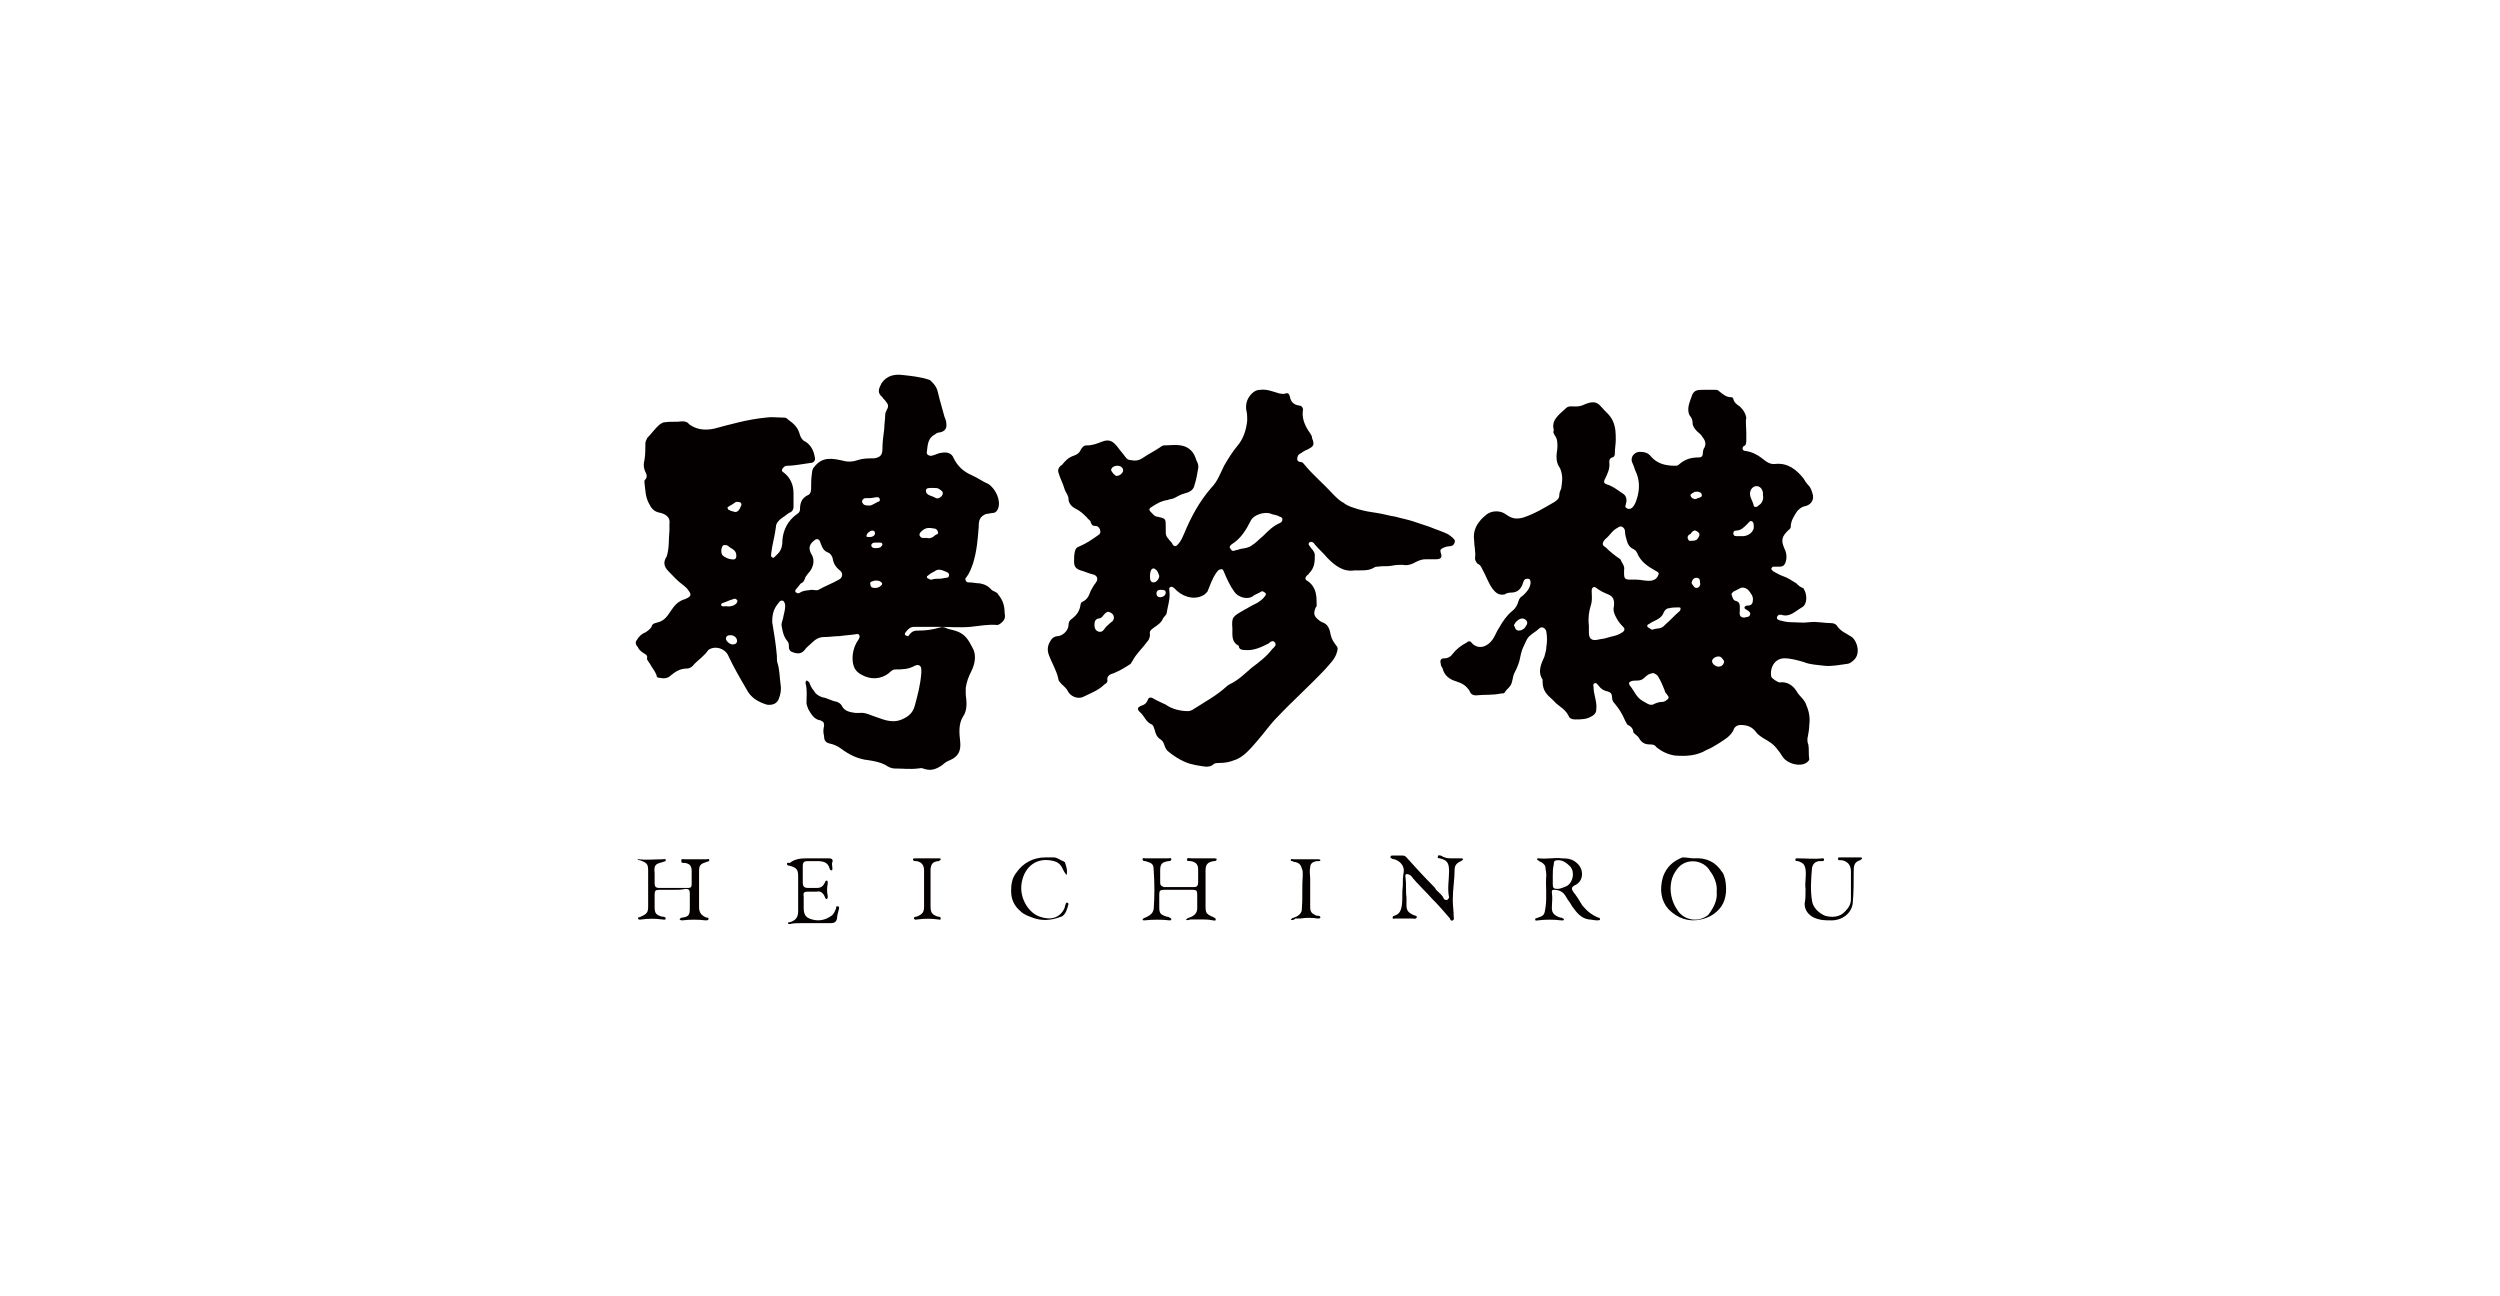<?xml version="1.0" encoding="utf-8"?>
<!-- Generator: Adobe Illustrator 27.9.0, SVG Export Plug-In . SVG Version: 6.00 Build 0)  -->
<svg version="1.1" id="レイヤー_1" xmlns="http://www.w3.org/2000/svg" xmlns:xlink="http://www.w3.org/1999/xlink" x="0px"
	 y="0px" width="270px" height="140px" viewBox="0 0 270 140" style="enable-background:new 0 0 270 140;" xml:space="preserve">
<style type="text/css">
	.st0{fill:#FFFFFF;}
	.st1{fill:#040000;}
</style>
<g>
	<rect class="st0" width="270" height="140"/>
</g>
<g>
	<path class="st1" d="M99.3,68.1c0.7,0,1.4-0.1,2.1-0.3c0.3-0.1,0.5-0.1,0.7,0c0.4,0.2,0.8,0.2,1.3,0.4c0.8,0.3,1.2,0.9,1.6,1.7
		c0.5,0.8,0.3,1.8-0.1,2.6c-0.3,0.6-0.5,1.1-0.6,1.8c0,0.3,0,0.5,0,0.7c0.1,0.8,0.2,1.7-0.3,2.4c-0.5,0.8-0.4,1.8-0.3,2.7
		c0.1,1-0.2,1.6-1.1,2c-0.3,0.1-0.6,0.3-0.8,0.5c-0.7,0.5-1.3,0.7-2.1,0.4c-0.2-0.1-0.4,0-0.6,0c-0.8,0.1-1.6,0-2.4,0
		c-0.5,0-0.8-0.2-1.1-0.4c-0.6-0.3-1.2-0.4-1.8-0.5c-1.1-0.1-2.1-0.6-2.9-1.2c-0.4-0.3-0.8-0.5-1.3-0.6C89.2,80.2,89,80,89,79.5
		c-0.1-0.4-0.1-0.7,0-1.1c0-0.2,0-0.4-0.2-0.5c-0.1,0-0.1-0.1-0.2-0.1c-0.7-0.1-1-0.7-1.3-1.2c-0.1-0.3-0.2-0.5-0.2-0.7
		c0-0.7,0.1-1.4-0.1-2.1c0-0.1,0-0.2,0.1-0.3c0.1,0,0.2,0.1,0.3,0.2c0.1,0.3,0.3,0.7,0.5,0.9c0.2,0.4,0.6,0.6,0.9,0.7
		c0.6,0.1,1,0.4,1.6,0.5c0.2,0.1,0.4,0.2,0.5,0.4c0.3,0.6,0.8,0.7,1.5,0.8c0.1,0,0.3,0,0.4,0c0.7-0.1,1.3,0.3,2,0.5
		c0.8,0.3,1.7,0.6,2.6,0.2c0.7-0.3,1.2-0.7,1.4-1.5c0.3-1.1,0.6-2.2,0.7-3.5c0-0.1,0-0.3,0-0.4c0-0.4-0.3-0.6-0.7-0.4
		c-0.7,0.4-1.4,0.4-2.1,0.4c-0.3,0-0.5,0.2-0.7,0.4c-0.9,0.7-2,0.7-2.9,0.2c-0.6-0.3-0.9-0.7-1-1.4c-0.1-0.8,0.1-1.7,0.6-2.4
		c0.1-0.2,0.2-0.3,0.1-0.5c-0.1-0.2-0.3-0.1-0.4-0.1c-0.6,0.1-1.1,0.1-1.7,0.2c-0.6,0-1.1,0.1-1.7,0.1c-0.6,0-1,0.3-1.4,0.7
		c-0.2,0.2-0.5,0.4-0.7,0.7c-0.4,0.5-0.9,0.4-1.4,0.2c-0.2-0.1-0.3-0.3-0.3-0.5c0-0.3,0-0.5-0.2-0.7c-0.4-0.5-0.5-1.1-0.6-1.7
		c0-0.3,0.2-0.7,0.2-0.9c0.1-0.4,0.2-0.8,0.2-1.2c0-0.2-0.1-0.4-0.2-0.5c-0.2-0.1-0.4,0-0.5,0.2c-0.6,0.7-0.7,1.3-0.7,2.1
		c0.2,1.2,0.4,2.4,0.5,3.6c0,0.3,0,0.7,0.1,0.9c0.2,0.7,0.2,1.5,0.3,2.2c0.1,0.6,0,1.1-0.2,1.6s-0.7,0.7-1.3,0.6
		c-0.9-0.3-1.7-0.7-2.2-1.7c-0.7-1.2-1.4-2.4-2-3.7c-0.4-0.7-1.4-1-2.1-0.5c-0.5,0.7-1,1-1.5,1.5c-0.2,0.3-0.5,0.5-0.8,0.5
		c-0.7,0-1.2,0.3-1.7,0.7c-0.4,0.4-0.8,0.4-1.3,0.3c-0.2,0-0.3-0.1-0.3-0.3c-0.2-0.5-0.5-0.8-0.7-1.2c-0.2-0.3-0.4-0.5-0.3-0.7
		c0-0.2-0.1-0.3-0.3-0.4c-0.3-0.2-0.6-0.4-0.7-0.7c-0.3-0.3-0.3-0.6-0.1-0.8c0.2-0.4,0.6-0.7,0.9-0.8c0.3-0.2,0.6-0.4,0.7-0.7
		c0.1-0.3,0.4-0.3,0.7-0.4c0.7-0.2,1-0.7,1.4-1.3c0.4-0.6,0.8-1,1.5-1.2c0.7-0.3,0.7-0.5,0.3-1c-0.1-0.2-0.3-0.3-0.5-0.5
		c-0.7-0.5-1.1-1-1.6-1.5c-0.5-0.5-0.6-1-0.2-1.6c0.3-0.9,0.2-1.9,0.3-2.8c0-0.2,0-0.5,0-0.7c0.1-0.7-0.3-1-0.9-1.2
		c-0.7-0.1-1-0.4-1.3-1c-0.4-0.7-0.4-1.5-0.5-2.3c0-0.1,0-0.2,0-0.2c0.5-0.5,0.1-0.8,0-1.2c-0.1-0.3-0.1-0.7,0-1
		c0.1-0.6,0.1-1.2,0.1-1.8c0-0.2,0.1-0.4,0.2-0.6c0.5-0.5,0.8-1,1.4-1.5c0.2-0.1,0.3-0.2,0.5-0.2c0.7-0.1,1.2,0,1.9-0.1
		c0.3,0,0.6,0.1,0.7,0.3c0.8,0.6,1.7,0.7,2.7,0.5c1.9-0.5,3.6-1,5.6-1.2c0.7-0.1,1.3,0,2,0c0.2,0,0.3,0.1,0.4,0.2
		c0.7,0.5,1.1,0.9,1.3,1.7c0.1,0.3,0.3,0.6,0.6,0.7c0.6,0.4,0.9,1,1,1.7c0.1,0.3-0.1,0.6-0.5,0.6c-0.8,0.1-1.7,0.3-2.5,0.3
		c-0.2,0-0.3,0.1-0.4,0.2c-0.2,0.2-0.2,0.4,0,0.5c0.8,0.6,1.1,1.4,1.1,2.3c0,0.5,0,0.9,0,1.4c0,0.4-0.2,0.6-0.5,0.7
		c-0.3,0.2-0.5,0.4-0.7,0.5c-0.4,0.3-0.7,0.6-0.7,1c-0.1,0.9-0.4,1.9-0.5,2.8c0,0.2-0.1,0.4,0.1,0.5c0.2,0.1,0.3-0.1,0.4-0.2
		c0.6-0.5,0.7-1,0.7-1.7c0.1-1.1,0.6-2.1,1.6-2.8c0.2-0.1,0.3-0.3,0.3-0.5c0-0.7,0.2-1.2,0.8-1.5c0.3-0.1,0.4-0.4,0.4-0.7
		c0-0.6,0-1.1,0.1-1.8c0-0.2,0.1-0.3,0.1-0.4c0.8-1.1,1.6-1.2,3-0.9c0.7,0.2,1.2,0.2,1.8,0c0.6-0.2,1.1-0.2,1.8-0.2
		c0.7-0.1,0.9-0.4,0.9-1c0-0.7,0.1-1.5,0.2-2.2c0-0.5,0.1-1,0.1-1.5c0-0.2,0.1-0.4,0.2-0.6c0.2-0.3,0.1-0.6-0.1-0.8
		c-0.1-0.2-0.3-0.3-0.4-0.5c-0.6-0.5-0.4-0.9-0.1-1.5c0.6-0.9,1.5-1,2.3-0.9c0.9,0.1,1.9,0.2,2.8,0.5c0.1,0,0.2,0.1,0.3,0.2
		c0.4,0.4,0.6,0.7,0.7,1.2c0.2,0.9,0.5,1.8,0.7,2.6c0.1,0.2,0.2,0.5,0.2,0.7c0.1,0.6-0.2,0.9-0.7,1c-0.2,0-0.4,0.1-0.5,0.2
		c-0.8,0.4-0.8,1.1-0.9,1.9c-0.1,0.3,0.3,0.5,0.6,0.4c0.4-0.1,0.7-0.3,1-0.3c0.5-0.1,1.1,0,1.3,0.6c0.4,0.8,1,1.4,1.9,1.8
		c0.7,0.3,1.2,0.7,1.9,1c0.8,0.6,1.3,1.8,1,2.6c-0.1,0.3-0.3,0.5-0.6,0.5c-0.2,0-0.4,0.1-0.7,0.1c-0.7,0.3-0.8,0.7-0.8,1.4
		c-0.1,1.3-0.2,2.6-0.6,3.9c-0.2,0.6-0.4,1.1-0.7,1.5c-0.1,0.1-0.2,0.2-0.1,0.4s0.2,0.2,0.4,0.2c0.4,0,0.7,0.1,1.1,0.1
		c0.5,0.1,0.8,0.2,1.2,0.6c0.2,0.3,0.7,0.3,0.8,0.6c0.5,0.6,0.7,1.2,0.7,2c0.1,0.5,0,0.8-0.4,1.1c-0.1,0.1-0.3,0.2-0.4,0.2
		c-0.9-0.1-1.9,0.1-2.9,0.2c-1.1,0.1-2.3,0-3.5,0c-0.8,0-1.8,0-2.6,0c-0.4,0-0.7,0.3-0.9,0.6c-0.2,0.2,0,0.4,0.3,0.4
		C98.5,68.1,98.8,68.1,99.3,68.1z M87.6,63.7c0.3,0,0.6,0.1,0.8,0c0.7-0.4,1.5-0.7,2.2-1.1c0.4-0.2,0.5-0.7,0.1-1
		c-0.5-0.4-0.7-0.8-0.8-1.4c-0.1-0.2-0.2-0.4-0.4-0.5c-0.6-0.2-0.7-0.6-0.9-1.1c-0.1-0.4-0.4-0.5-0.7-0.2c-0.5,0.4-0.6,0.8-0.3,1.4
		c0.5,0.7,0.2,1.6-0.3,2.1c-0.1,0.1-0.2,0.3-0.3,0.4c-0.1,0.3-0.2,0.6-0.5,0.7c-0.2,0.2-0.3,0.4-0.5,0.6c-0.1,0.1-0.2,0.3,0,0.4
		c0.1,0.1,0.3,0.1,0.4,0C86.9,63.7,87.3,63.8,87.6,63.7z M77.9,59.5c0,0.3,0.1,0.5,0.3,0.6c0.3,0.2,0.6,0.3,0.8,0.3
		c0.4,0.1,0.6-0.1,0.5-0.6c-0.1-0.4-0.4-0.5-0.7-0.7c-0.2-0.2-0.4-0.3-0.7-0.2C78,59,77.9,59.2,77.9,59.5z M100.6,62.6
		c0.3-0.1,0.6-0.1,0.9-0.1c0.3,0,0.5-0.1,0.7-0.1c0.2,0,0.3-0.1,0.3-0.3s-0.1-0.2-0.2-0.3c-0.2-0.1-0.3-0.1-0.5-0.2
		c-0.3-0.1-0.5-0.1-0.7,0c-0.3,0.2-0.6,0.3-0.8,0.5c-0.1,0.1-0.2,0.1-0.2,0.2c0,0.1,0.1,0.2,0.2,0.2
		C100.4,62.6,100.5,62.6,100.6,62.6z M100.1,58.1c0.4,0.1,0.7-0.1,0.9-0.3c0.1-0.1,0.4-0.1,0.3-0.3c0-0.2-0.2-0.4-0.3-0.4
		c-0.6-0.1-1-0.2-1.5,0.3c-0.1,0.1-0.2,0.2-0.2,0.4c0.1,0.2,0.2,0.3,0.4,0.3C99.9,58.1,100,58.1,100.1,58.1z M100.8,52.7
		c-0.1,0-0.2,0-0.3,0c-0.2,0-0.5,0-0.5,0.3s0.2,0.4,0.4,0.5c0.3,0.1,0.5,0.2,0.7,0.3c0.2,0.1,0.6-0.1,0.7-0.4
		c0.1-0.3-0.1-0.4-0.4-0.6C101.3,52.7,101,52.7,100.8,52.7z M93.9,53.8L93.9,53.8c-0.2,0-0.3,0-0.4,0c-0.2,0-0.3,0.1-0.4,0.3
		c0,0.2,0.1,0.3,0.2,0.4c0.2,0.1,0.4,0.1,0.7,0.1c0.3-0.1,0.6-0.3,0.8-0.4c0.1,0,0.3-0.1,0.2-0.3c0-0.2-0.2-0.2-0.3-0.2
		C94.5,53.7,94.2,53.8,93.9,53.8z M79.4,55.3c0.3,0,0.5-0.3,0.6-0.6c0.1-0.1,0.1-0.3,0-0.4c-0.1-0.1-0.3-0.1-0.5-0.1
		c-0.3,0.2-0.6,0.4-0.8,0.5c-0.1,0.1-0.2,0.1-0.1,0.2c0,0.1,0.1,0.2,0.2,0.2C78.9,55.2,79.1,55.2,79.4,55.3z M78.6,65.5
		c0.4,0,0.7-0.1,0.9-0.3c0.1-0.1,0.2-0.3,0.1-0.4c-0.1-0.1-0.2-0.2-0.4-0.1c-0.3,0.1-0.6,0.2-0.8,0.3c-0.2,0.1-0.6,0.1-0.5,0.4
		C78.1,65.6,78.4,65.4,78.6,65.5z M78.9,68.6c-0.3,0-0.5,0.1-0.5,0.4c0,0.2,0.4,0.6,0.7,0.6c0.3,0,0.5-0.1,0.5-0.4
		C79.6,68.9,79.3,68.6,78.9,68.6z M94.5,63.5c0.3,0,0.5-0.1,0.7-0.3c0.1-0.1,0.1-0.2,0-0.3c-0.2-0.2-0.4-0.2-0.7-0.2l0,0
		c-0.3,0.1-0.6,0.1-0.5,0.4C94,63.4,94.2,63.5,94.5,63.5z M94.8,58.6c-0.1,0-0.2,0-0.3,0c-0.2,0-0.4,0.1-0.4,0.3s0.2,0.3,0.4,0.3
		c0.2,0,0.4,0,0.6-0.1c0.1-0.1,0.2-0.2,0.2-0.3c0-0.2-0.2-0.2-0.3-0.2S94.9,58.6,94.8,58.6z M93.9,58c0.4,0,0.6-0.2,0.6-0.4
		s-0.1-0.3-0.3-0.3c-0.2,0-0.6,0.3-0.6,0.5C93.5,58,93.7,58,93.9,58z"/>
	<path class="st1" d="M188.6,46.7c0,0.3,0,0.6,0,0.8c0,0.3,0,0.6-0.3,0.7c-0.2,0.2-0.1,0.5,0.2,0.5c0.7,0.1,1.3,0.4,1.8,0.8
		c0.5,0.4,0.9,0.7,1.5,0.6c1.3-0.1,2.2,0.6,3,1.6c0.1,0.2,0.3,0.5,0.5,0.7c0.3,0.3,0.4,0.7,0.5,1.1c0.1,0.6-0.3,1.1-1,1.2
		c-0.3,0.1-0.5,0.3-0.7,0.5c-0.4,0.6-0.7,1.1-0.7,1.7c0,0.2-0.2,0.3-0.3,0.4c-0.6,0.6-0.8,1-0.4,1.9c0.2,0.4,0.3,0.8,0.2,1.3
		c-0.1,0.5-0.3,0.7-0.7,0.7c-0.2,0-0.4,0-0.6,0c-0.1,0-0.2,0-0.3,0.2c0,0.1,0.1,0.2,0.2,0.3c0.4,0.2,0.7,0.4,1,0.5
		c0.6,0.2,1,0.5,1.5,0.8c0.2,0.2,0.4,0.4,0.7,0.5c0.1,0,0.1,0.1,0.1,0.1c0.4,0.6,0.4,1.7-0.2,2c-0.7,0.4-1.3,1.1-2.2,0.8
		c-0.1,0-0.2,0-0.3,0c-0.1,0.1-0.2,0.2-0.2,0.3c0,0.2,0.1,0.2,0.3,0.3c0.4,0.1,0.8,0.2,1.2,0.2c0.7,0,1.3,0.1,2,0
		c0.8-0.1,1.6,0.1,2.4,0.1c0.2,0,0.5,0.1,0.6,0.3c0.4,0.6,1,0.8,1.6,1.2c0.7,0.6,0.9,1.9,0.2,2.5c-0.2,0.2-0.5,0.4-0.7,0.4
		c-0.8,0.1-1.7,0.3-2.5,0.2c-0.7-0.1-1.5-0.1-2.2-0.4c-0.7-0.2-1.4-0.4-2.1-0.4c-1,0-1.6,1-1.4,2c0.1,0.2,0.7,0.6,0.9,0.6
		c0.8-0.1,1.4,0.3,1.8,0.9c0.3,0.6,0.9,0.9,1.1,1.6c0.3,0.7,0.4,1.4,0.3,2.1c0,0.5-0.1,0.9-0.2,1.5c0,0.2,0,0.4,0.1,0.6
		c0.1,0.6,0,1,0.1,1.6c0,0.1-0.1,0.2-0.2,0.3c-0.7,0.6-2.2,0.2-2.7-0.6c-0.2-0.3-0.3-0.5-0.5-0.7c-0.4-0.6-0.9-0.9-1.6-1.3
		c-0.3-0.2-0.6-0.4-0.8-0.7c-0.4-0.5-0.9-0.7-1.6-0.7c-0.4,0-0.7,0.2-0.8,0.6c-0.4,0.7-1,1-1.6,1.4c-0.5,0.3-0.8,0.5-1.3,0.7
		c-1,0.6-2.1,0.7-3.4,0.6c-0.7-0.1-1.4-0.4-2-0.9c-0.2-0.3-0.5-0.3-0.7-0.3c-0.6,0-0.9-0.2-1.2-0.7c-0.1-0.2-0.3-0.3-0.4-0.4
		s-0.2-0.2-0.2-0.2c0-0.4-0.3-0.7-0.6-0.8c-0.1-0.1-0.2-0.3-0.3-0.5c-0.3-0.7-0.6-1.2-1.1-1.8c-0.2-0.2-0.3-0.4-0.3-0.7
		c0-0.3-0.1-0.5-0.4-0.6c-0.5-0.1-0.8-0.3-1.1-0.7c-0.1-0.1-0.2-0.3-0.4-0.2c-0.2,0.1-0.1,0.3-0.1,0.4c0,0.8,0.4,1.6,0.3,2.4
		c0,0.3-0.1,0.5-0.4,0.7c-0.6,0.4-1.2,0.4-1.9,0.4c-0.3,0-0.6-0.1-0.7-0.4c-0.3-0.6-0.8-0.9-1.3-1.3c-0.2-0.2-0.4-0.4-0.6-0.6
		c-0.6-0.5-0.9-1-0.9-1.8c0-0.1,0-0.1,0-0.2c-0.6-0.9-0.1-1.8,0.2-2.5c0.1-0.4,0.2-0.7,0.2-1c0.1-0.6,0.1-1.1,0-1.7
		c-0.1-0.4-0.5-0.6-0.8-0.3c-0.3,0.3-0.7,0.5-0.9,0.7c-0.4,0.3-0.5,0.7-0.7,1.1c-0.2,0.4-0.3,0.7-0.4,1.2c-0.1,0.6-0.3,1.1-0.6,1.7
		c-0.2,0.3-0.2,0.7-0.3,1c-0.1,0.6-0.6,0.8-0.8,1.2c-0.1,0.1-0.2,0.1-0.4,0.1c-0.9,0.2-1.8,0.1-2.7,0.2c-0.4,0-0.6-0.2-0.7-0.5
		c-0.4-0.6-0.8-0.8-1.4-1c-0.7-0.2-1.3-0.6-1.5-1.4c-0.1-0.2-0.2-0.3-0.2-0.5c-0.1-0.4,0-0.6,0.4-0.6c0.4,0,0.7-0.2,0.9-0.5
		c0.4-0.5,0.9-0.9,1.5-1.2c0.2-0.2,0.4-0.2,0.6,0.1c0.5,0.5,1.2,0.5,1.8,0c0.6-0.5,0.7-1.1,1.1-1.7c0.4-0.7,0.8-1.3,1.4-1.8
		c0.4-0.3,0.6-0.7,0.7-1.1c0.1-0.3,0.2-0.4,0.5-0.6c0.4-0.4,0.7-0.7,0.8-1.3c0-0.2,0-0.5-0.3-0.5s-0.4,0.1-0.5,0.4
		c-0.2,0.7-0.6,1.1-1.3,1.1c-0.3,0-0.6,0.1-0.7,0.2c-0.6,0.1-0.9-0.1-1.3-0.6c-0.5-0.7-0.7-1.4-1.1-2.1c-0.1-0.2-0.2-0.5-0.5-0.6
		c-0.2-0.2-0.3-0.4-0.3-0.6c0.1-0.7-0.1-1.3-0.1-2c-0.1-0.7,0.1-1.4,0.6-2c0.2-0.3,0.5-0.5,0.7-0.7c0.6-0.5,1.6-0.5,2.2,0
		c0.6,0.4,1,0.5,1.8,0.3c1.2-0.4,2.2-1,3.4-1.7c0.3-0.2,0.5-0.4,0.5-0.7c0-0.3,0.1-0.5,0.2-0.7c0.1-0.7,0.2-1.2,0-1.9
		c0-0.1-0.1-0.2-0.1-0.3c-0.3-0.4-0.4-0.8-0.4-1.3c0-0.4,0.1-0.7,0.1-1.1s0-0.8-0.3-1.2c-0.1-0.2-0.2-0.3-0.1-0.5v-0.1
		c-0.3-1.1,0.7-1.7,1.3-2.3c0.3-0.3,0.7-0.2,1.1-0.2c0.4,0,0.7-0.1,1.1-0.3c0.6-0.2,1.1-0.3,1.6,0.3c0.5,0.6,1,0.9,1.3,1.6
		s0.3,1.3,0.3,2c0,0.5-0.1,0.9-0.1,1.5c0,0.2-0.1,0.4-0.3,0.4c-0.2,0.1-0.3,0.2-0.3,0.5c0.1,0.7-0.2,1.3-0.5,1.9
		c-0.1,0.2-0.1,0.4,0.2,0.5c0.7,0.2,1.3,0.7,1.9,1.1c0.3,0.3,0.3,0.7,0.2,1c0,0.2-0.2,0.3,0.1,0.5c0.2,0.1,0.4,0.1,0.6-0.1
		c0.3-0.3,0.4-0.7,0.5-1c0.3-1,0.3-2-0.2-3c-0.1-0.3-0.2-0.6-0.3-0.8c-0.3-0.6,0.2-1.2,0.8-1.2c0.5,0,0.9,0.1,1.2,0.5
		c0.7,0.8,1.6,1,2.6,1c0.2,0,0.3,0,0.5-0.2c0.6-0.5,1.2-0.7,2.1-0.7c0.3,0,0.4-0.2,0.4-0.4c0-0.3,0.1-0.6,0.2-0.7
		c0.2-0.5,0-0.8-0.3-1.2c-0.1-0.2-0.3-0.3-0.5-0.5c-0.3-0.3-0.5-0.6-0.5-0.9c0-0.3-0.1-0.6-0.3-0.8c-0.4-0.7,0-1.5,0.2-2.1
		c0.2-0.7,0.7-0.7,1.2-0.7c0.5,0,0.8,0,1.3,0c0.2,0,0.3,0,0.4,0.1c0.5,0.4,0.8,0.7,1.4,0.7c0.1,0,0.2,0.1,0.2,0.2
		c0.1,0.4,0.4,0.6,0.7,0.8c0.4,0.4,0.6,0.7,0.7,1.2C188.5,45.5,188.6,46.2,188.6,46.7z M171.6,67.6c0,0.2,0,0.5,0,0.7
		c0,0.7,0.3,0.9,0.9,0.8c0.4-0.1,0.7-0.1,1-0.2c0.6-0.2,1.1-0.2,1.7-0.6c0.3-0.2,0.3-0.4,0.1-0.6c-0.4-0.4-0.6-0.7-0.8-1.1
		c-0.2-0.4-0.3-0.7-0.2-1.1c0.1-0.7-0.1-1.1-0.6-1.3c-0.5-0.2-0.9-0.4-1.3-0.7c-0.2-0.2-0.5-0.1-0.5,0.3c0,0.6,0.1,1-0.1,1.6
		C171.6,66.1,171.5,66.7,171.6,67.6z M175.4,61.6c0,0.2,0,0.2,0,0.3c0,0.6,0.1,0.7,0.7,0.7c0.2,0,0.4,0,0.6,0c0.6,0,1.1,0.2,1.7,0.1
		c0.4-0.1,0.6-0.3,0.7-0.6c0.1-0.2,0-0.3-0.2-0.4c-0.9-0.5-1.7-1-2.1-2c-0.1-0.2-0.2-0.3-0.4-0.4c-0.4-0.2-0.6-0.5-0.7-0.9
		c-0.1-0.3-0.2-0.7-0.2-1c0-0.2-0.1-0.4-0.3-0.5s-0.4,0-0.5,0.1c-0.6,0.3-0.8,0.8-1.3,1.2c-0.4,0.4-0.4,0.7,0,0.9
		c0.5,0.5,1,0.9,1.6,1.3C175.2,60.9,175.5,61.1,175.4,61.6z M176.8,73.5c-0.2,0-0.5,0-0.7,0.1c-0.2,0.1-0.2,0.2-0.1,0.4
		c0.5,0.6,0.7,1.3,1.4,1.7c0.4,0.2,0.7,0.5,1.1,0.4c0.4-0.2,0.7-0.3,1.1-0.3c0.1,0,0.3-0.1,0.4-0.2c0.2-0.1,0.3-0.3,0.1-0.5
		c-0.1-0.2-0.3-0.3-0.3-0.5c-0.2-0.5-0.4-1-0.7-1.5c-0.1-0.2-0.3-0.3-0.5-0.4c-0.4,0-0.7,0.2-0.9,0.4
		C177.4,73.4,177.2,73.5,176.8,73.5z M188.4,66.7c0.2-0.1,0.5,0,0.6-0.3c0.1-0.2-0.1-0.4-0.3-0.5c-0.1-0.1-0.3-0.1-0.3-0.3
		c0.1-0.2,0.2-0.2,0.4-0.2c0.3,0,0.5-0.2,0.5-0.5c0.1-0.5-0.2-0.8-0.5-1.2c-0.4-0.3-0.7-0.3-1-0.1c-0.2,0.1-0.4,0.2-0.6,0.3
		c-0.1,0.1-0.2,0.2-0.2,0.3c0.1,0.3,0.2,0.7,0.5,0.7c0.3,0.1,0.4,0.3,0.4,0.6c0,0.1,0,0.3,0,0.5C187.8,66.6,188.1,66.7,188.4,66.7z
		 M178.5,68c0.4-0.2,0.9,0,1.3-0.5c0.6-0.5,1-1,1.6-1.5c0.1-0.1,0.1-0.2,0.1-0.3s-0.1-0.1-0.2-0.1c-0.4,0-0.7,0-1.1,0.1
		c-0.2,0-0.4,0.2-0.5,0.4c-0.2,0.6-0.7,0.8-1.1,1c-0.2,0.1-0.4,0.2-0.5,0.3c-0.1,0-0.2,0.1-0.2,0.2s0.1,0.2,0.2,0.2
		C178.3,68,178.4,68,178.5,68z M190.4,53.5c0-0.1,0-0.2,0-0.3c-0.1-0.5-0.4-0.7-0.7-0.7c-0.4,0-0.7,0.4-0.7,0.8
		c0,0.5,0.3,0.8,0.4,1.3c0,0.2,0.4,0.2,0.5,0C190.3,54.4,190.5,53.9,190.4,53.5z M188,57.9c0.8,0.1,1.5-0.5,1.4-1.1
		c0-0.2,0-0.4-0.2-0.5c-0.2-0.1-0.3,0.1-0.5,0.3c-0.4,0.4-0.7,0.7-1.2,0.7c-0.2,0-0.3,0.1-0.3,0.3s0.1,0.3,0.3,0.3
		C187.7,57.9,187.9,57.9,188,57.9z M164.1,68.1c0.2,0,0.6-0.2,0.7-0.5c0.1-0.1,0.2-0.3,0.1-0.5s-0.3-0.3-0.5-0.3
		c-0.3,0-0.5,0.2-0.7,0.4c-0.1,0.2-0.3,0.3-0.1,0.5C163.7,68.1,163.9,68.1,164.1,68.1z M185.6,70.9c-0.4,0-0.7,0.3-0.7,0.5
		c0,0.3,0.4,0.6,0.7,0.6s0.6-0.2,0.6-0.6C186,71.1,185.9,70.9,185.6,70.9z M182.8,58.4c0.3,0,0.5-0.1,0.6-0.3
		c0.2-0.3,0.2-0.5-0.1-0.7c-0.3-0.2-0.4-0.1-0.6,0.1c-0.1,0.1-0.1,0.2-0.2,0.2c-0.2,0.1-0.3,0.3-0.2,0.5
		C182.4,58.5,182.6,58.4,182.8,58.4z M183.1,53.9c0.1,0,0.2-0.1,0.3-0.1c0.2-0.1,0.4-0.1,0.4-0.3c0-0.3-0.3-0.4-0.5-0.4
		c-0.2,0-0.3,0-0.4,0.1c-0.2,0.1-0.4,0.2-0.3,0.4C182.7,53.8,182.9,53.9,183.1,53.9z M183.2,63.5c0.3,0,0.5-0.3,0.4-0.6
		c0-0.2,0-0.5-0.4-0.5c-0.3,0-0.5,0.3-0.5,0.6C182.9,63.3,183,63.5,183.2,63.5z"/>
	<path class="st1" d="M151.5,61c-0.4,0-0.7,0-1.2,0.1s-1,0-1.5,0.1c-0.1,0-0.3,0-0.4,0.1c-0.5,0.3-1,0.3-1.5,0.3c-0.2,0-0.4,0-0.6,0
		c-1.2,0.2-2.1-0.5-2.9-1.3c-0.5-0.6-0.9-0.9-1.4-1.5c-0.1-0.2-0.4-0.4-0.6-0.2c-0.2,0.2,0.1,0.4,0.2,0.6c0.2,0.2,0.4,0.5,0.4,0.7
		c0,0.7,0,1.4-0.6,2c-0.1,0.1-0.1,0.2-0.2,0.2c-0.3,0.3-0.3,0.5,0.1,0.7c0.9,0.7,0.9,1.6,0.9,2.6c0,0.1,0,0.1-0.1,0.2
		c-0.3,0.7-0.2,1,0.5,1.5c0.1,0,0.1,0.1,0.2,0.1c0.6,0.2,0.8,0.7,0.9,1.3c0.1,0.5,0.3,0.8,0.6,1.2c0.2,0.2,0.2,0.4,0.1,0.7
		c-0.2,0.8-0.8,1.3-1.3,1.9c-1.7,1.8-3.6,3.5-5.2,5.2c-0.7,0.7-1.4,1.7-2.1,2.5c-0.7,0.8-1.5,1.8-2.5,2.1c-0.5,0.2-1,0.3-1.6,0.3
		c-0.2,0-0.4,0-0.6,0.1c-0.3,0.3-0.6,0.3-0.9,0.3c-0.7-0.1-1.5-0.2-2.2-0.5c-0.7-0.3-1.3-0.7-1.9-1.2c-0.4-0.4-0.3-0.9-0.7-1.2
		c-0.5-0.3-0.6-0.7-0.7-1.1c-0.1-0.2-0.1-0.5-0.4-0.6c-0.6-0.3-0.7-0.9-1.2-1.3c-0.3-0.3-0.3-0.5,0.2-0.7c0.4-0.1,0.6-0.4,0.7-0.7
		c0.1-0.2,0.3-0.2,0.5-0.1c0.5,0.3,1,0.5,1.4,0.7c0.7,0.5,1.6,0.7,2.4,0.7c0.4,0,0.7-0.3,0.9-0.4c1.1-0.7,2.2-1.3,3.2-2.2
		c0.2-0.2,0.4-0.3,0.6-0.4c0.8-0.4,1.5-1.1,2.2-1.7c0.8-0.6,1.6-1.2,2.2-2c0.2-0.2,0.5-0.4,0.3-0.7c-0.2-0.3-0.5-0.1-0.7,0.1
		c-0.8,0.4-1.6,0.8-2.6,0.7c-0.3,0-0.6-0.1-0.6-0.4c0,0,0-0.1-0.1-0.1c-0.7-0.4-0.6-1.1-0.6-1.8c-0.1-1.3,0-1.3,1.4-2.1
		c0.5-0.3,0.9-0.5,1.3-0.7c0.3-0.2,0.6-0.4,0.8-0.7c0.1-0.1,0.2-0.3,0-0.4c-0.1-0.1-0.3-0.2-0.4-0.1c-0.3,0.2-0.7,0.3-0.9,0.5
		c-0.6,0.4-1.6,0.1-2-0.5c-0.5-0.7-0.8-1.4-1.1-2.1c-0.1-0.2-0.1-0.4-0.4-0.3c-0.2,0-0.3,0.2-0.4,0.3c-0.5,0.7-0.7,1.4-1,2.1
		c-0.1,0.1-0.2,0.2-0.3,0.3c-0.9,0.6-2.1,0.4-3-0.4c-0.1-0.1-0.1-0.1-0.2-0.2c-0.1-0.1-0.3-0.3-0.5-0.2c-0.2,0.1-0.1,0.3-0.1,0.5
		c0.1,0.8-0.2,1.6-0.3,2.3c0,0.2-0.3,0.4-0.4,0.6c-0.2,0.5-0.6,0.7-1,1c-0.3,0.2-0.5,0.4-0.4,0.7c0,0.3-0.1,0.6-0.3,0.8
		c-0.5,0.7-1.2,1.3-1.6,2.1c-0.1,0.1-0.1,0.2-0.2,0.3c-0.6,0.4-1.1,0.7-1.8,1c-0.4,0.1-0.8,0.3-0.7,0.8c0,0.2-0.1,0.3-0.3,0.4
		c-0.7,0.7-1.6,1-2.4,1.4c-0.6,0.2-1.3-0.1-1.6-0.7c-0.2-0.4-0.6-0.6-0.8-0.9c-0.1-0.1-0.2-0.2-0.2-0.4c-0.2-0.9-0.7-1.7-1-2.5
		c-0.2-0.5-0.2-1,0.1-1.5c0.2-0.4,0.5-0.6,0.9-0.6c0.6-0.1,1.1-0.7,1.1-1.2c0-0.3,0.1-0.5,0.4-0.7c0.5-0.4,0.8-0.8,0.9-1.5
		c0-0.1,0.1-0.3,0.2-0.3c0.6-0.3,0.7-0.7,0.9-1.2c0.2-0.3,0.3-0.6,0.5-0.8c0.4-0.5,0.2-0.9-0.4-1c-0.4-0.1-0.8-0.3-1.2-0.4
		c-0.6-0.2-0.7-0.5-0.7-1c0-0.4,0-0.7,0.1-1.1c0.1-0.3,0.2-0.4,0.5-0.5c0.7-0.3,1.3-0.7,2-1.2c0.2-0.1,0.3-0.3,0.2-0.6
		c-0.1-0.3-0.3-0.4-0.5-0.4c-0.3,0-0.4-0.1-0.5-0.4c0-0.2-0.3-0.3-0.4-0.5c-0.4-0.4-0.7-0.7-1.3-1c-0.4-0.2-0.7-0.6-0.7-1
		c0-0.4-0.3-0.7-0.4-1c-0.2-0.7-0.5-1.2-0.7-1.9c-0.1-0.4,0.2-0.7,0.4-0.8c0.4-0.5,0.7-0.8,1.3-1c0.3-0.1,0.6-0.3,0.7-0.6
		c0.3-0.5,0.5-0.5,0.7-0.5c0.6,0,1.1-0.2,1.6-0.4c0.8-0.3,1.2-0.1,1.8,0.7c0.2,0.3,0.5,0.6,0.7,0.9c0.2,0.3,0.4,0.4,0.7,0.4
		c0.5,0.1,0.9,0,1.3-0.3c0.6-0.4,1.2-0.7,1.8-1.1c0.1-0.1,0.3-0.2,0.4-0.2c0.6,0,1.2-0.1,1.8,0c0.7,0.1,1.3,0.5,1.6,1.3
		c0.1,0.4,0.4,0.7,0.3,1.2c-0.1,0.6-0.2,1.2-0.4,1.8c-0.1,0.6-0.7,0.8-1.1,0.9c-0.4,0.1-0.7,0.3-1.1,0.5c-0.2,0.1-0.5,0.1-0.7,0.2
		c-0.7,0.1-1.2,0.4-1.8,0.8c-0.2,0.1-0.2,0.3-0.1,0.4c0.3,0.3,0.5,0.6,0.8,0.6c0.9,0.2,0.9,0.2,0.9,1.1c0,0.2,0,0.4,0,0.6
		c0,0.3,0.1,0.5,0.3,0.7c0.1,0.2,0.3,0.3,0.4,0.5c0.1,0.3,0.4,0.4,0.6,0.1c0.4-0.4,0.5-0.8,0.7-1.2c0.7-1.7,1.6-3.4,2.9-4.9
		c0.7-0.7,1-1.6,1.4-2.4c0.4-0.7,0.9-1.5,1.4-2.1c0.7-0.8,1-1.8,1.1-2.8c0-0.4,0-0.7-0.1-1.1c-0.1-0.7,0.1-1.3,0.6-1.8
		c0.3-0.3,0.6-0.4,0.9-0.4c0.7-0.1,1.4,0.2,2.1,0.4c0.2,0,0.4,0.1,0.6,0c0.3-0.1,0.4,0,0.5,0.3c0.1,0.6,0.4,0.9,1,1
		c0.3,0,0.5,0.3,0.4,0.6c-0.1,0.9,0.3,1.7,0.8,2.4c0.2,0.3,0.2,0.4,0.2,0.5c0.3,0.8,0.2,0.9-0.6,1.3c-0.3,0.1-0.5,0.3-0.7,0.4
		c-0.2,0.1-0.3,0.3-0.3,0.6c0,0.2,0.2,0.3,0.4,0.3s0.3,0.2,0.4,0.3c0.9,1.1,2.1,2.1,3.1,3.2c0.4,0.4,0.7,0.7,1.1,0.9
		c0.5,0.4,1,0.5,1.6,0.7c0.7,0.2,1.3,0.3,2,0.4c0.7,0.1,1.3,0.3,2,0.4c0.7,0.2,1.3,0.3,1.9,0.5c0.6,0.2,1.2,0.4,1.8,0.6
		c0.7,0.3,1.4,0.5,2,0.8c0.1,0.1,0.3,0.2,0.4,0.3c0.2,0.2,0.4,0.3,0.3,0.6s-0.3,0.4-0.6,0.4c-0.2,0-0.5,0.1-0.7,0.2
		c-0.2,0.1-0.3,0.2-0.2,0.5c0.2,0.5,0,0.7-0.5,0.7c-0.4,0-0.7,0-1.1,0c-0.4,0-0.7,0.1-1.1,0.3C152.4,61,151.9,61.1,151.5,61z
		 M133.2,59.5c0.3-0.1,0.5-0.1,0.7-0.2c0.5-0.1,0.9-0.1,1.3-0.4c0.5-0.3,0.8-0.7,1.2-1c0.6-0.6,1.1-1.1,1.8-1.4
		c0.2-0.1,0.3-0.2,0.3-0.4s-0.2-0.3-0.3-0.3c-0.3-0.2-0.7-0.2-0.9-0.3c-0.7-0.3-1.9,0.1-2.2,0.7c-0.5,1-1.1,2-2.1,2.6
		c-0.1,0.1-0.2,0.2-0.2,0.3C133,59.5,133.1,59.5,133.2,59.5z M118.2,67.5c0,0.3,0.1,0.6,0.4,0.7c0.3,0.1,0.5,0,0.7-0.3
		c0.2-0.3,0.5-0.5,0.7-0.7c0.2-0.1,0.3-0.3,0.3-0.5c0-0.3-0.2-0.5-0.5-0.6c-0.2-0.1-0.4,0.1-0.5,0.2c-0.2,0.2-0.3,0.5-0.7,0.5
		C118.3,66.9,118.2,67.1,118.2,67.5z M125.2,62.2c-0.1-0.3-0.2-0.6-0.4-0.7c-0.2-0.2-0.4-0.1-0.5,0.1c-0.1,0.3-0.1,0.5-0.1,0.7
		c0,0.4,0.1,0.6,0.4,0.6S125.2,62.5,125.2,62.2z M120.6,51.4c0.3,0,0.7-0.3,0.7-0.6s-0.3-0.5-0.6-0.5c-0.4,0-0.7,0.2-0.7,0.5
		C120.1,51,120.4,51.4,120.6,51.4z M125.3,63.7c-0.2,0-0.4,0.1-0.4,0.4c0,0.3,0.2,0.4,0.4,0.4c0.3,0,0.6-0.2,0.6-0.5
		S125.6,63.7,125.3,63.7z"/>
	<path class="st1" d="M72.7,96.1c-0.5,0-1,0-1.5,0c-0.4,0-0.5,0.1-0.5,0.5c0,0.5,0,0.9,0,1.3c0,0.7,0.1,0.9,0.8,1.1
		c0.1,0,0.4,0,0.4,0.2c0,0.2-0.3,0.1-0.4,0.1c-0.7-0.1-1.5-0.1-2.2,0c-0.1,0-0.3,0.1-0.4-0.1c0-0.2,0.2-0.1,0.3-0.2
		c0.7-0.3,0.8-0.5,0.8-1.1c0-1.3,0-2.5,0-3.8c0-0.8-0.1-0.9-0.9-1.2c-0.1,0-0.3,0-0.2-0.2c-0.1,0.1,0,0.1,0.1,0.1
		c0.8,0.1,1.8,0,2.6,0c0.1,0,0.3-0.1,0.3,0.1c0,0.2-0.2,0.1-0.3,0.2c-0.8,0.2-1,0.3-0.9,1.2c0,0.4,0,0.7,0,1c0,0.5,0.1,0.6,0.6,0.6
		c0.7,0,1.6,0,2.3,0c0.2,0,0.5,0,0.7,0c0.3,0,0.4-0.1,0.4-0.4c0-0.5,0-0.9,0-1.4c0-0.6-0.2-0.8-0.7-0.9c-0.2,0-0.5,0-0.4-0.2
		c-0.1-0.3,0.2-0.2,0.4-0.2c0.7,0,1.6,0,2.3,0c0.1,0,0.3-0.1,0.3,0.1c0,0.2-0.2,0.1-0.3,0.2c-0.7,0.2-0.8,0.4-0.8,1
		c0,1.3,0,2.6,0,3.9c0,0.6,0.3,0.9,0.8,1.1c0.1,0,0.3,0,0.2,0.2c0,0.1-0.2,0.1-0.3,0.1c-0.8-0.1-1.7-0.1-2.5,0c-0.1,0-0.2,0-0.3-0.1
		c0-0.1,0.1-0.1,0.2-0.2h0.1c0.7-0.1,0.8-0.3,0.8-1c0-0.6,0-1,0-1.6c0-0.4-0.1-0.5-0.5-0.5C73.7,96.1,73.1,96.1,72.7,96.1L72.7,96.1
		z"/>
	<path class="st1" d="M128.1,99.3c0.2-0.2,0.4-0.2,0.6-0.3c0.4-0.2,0.6-0.5,0.6-0.9c0-0.5,0-1,0-1.5c0-0.4-0.1-0.5-0.5-0.5
		c-1,0-2.1,0-3.1,0c-0.4,0-0.5,0.1-0.5,0.5c0,0.5,0,0.9,0,1.4c0,0.7,0.2,0.8,0.8,1c0.1,0,0.2,0,0.3,0.1c0.1,0,0.2,0.1,0.2,0.2
		s-0.1,0.1-0.2,0.1c-0.8-0.1-1.8-0.1-2.7,0c-0.1,0-0.2,0-0.2-0.1c0.1-0.2,0.4-0.2,0.5-0.3c0.4-0.2,0.6-0.4,0.7-0.8
		c0.1-1.4,0.1-2.8,0-4.2c0-0.7-0.2-0.8-0.9-1c-0.1,0-0.3,0-0.3-0.2c0-0.2,0.2-0.1,0.3-0.1c0.8,0,1.7,0,2.5,0c0.1,0,0.3-0.1,0.3,0.1
		c0,0.2-0.2,0.2-0.3,0.2c-0.7,0.1-0.9,0.3-0.9,1c0,0.5,0,0.8,0,1.3c0,0.3,0.1,0.4,0.4,0.5c1.1,0,2.1,0,3.3,0c0.3,0,0.4-0.2,0.4-0.5
		c0-0.5,0-0.9,0-1.4c0-0.6-0.3-0.8-0.8-0.9c-0.2,0-0.5,0-0.4-0.2c0-0.2,0.3-0.1,0.5-0.1c0.8,0,1.6,0,2.4,0c0.1,0,0.3,0,0.3,0.1
		c0,0.2-0.2,0.2-0.3,0.2c-0.7,0.1-0.9,0.4-0.9,1c0,1.3,0,2.6,0,3.9c0,0.7,0.1,0.8,0.7,1.1c0.1,0,0.1,0,0.2,0.1
		c0.1,0,0.2,0.1,0.2,0.2c0,0.2-0.2,0.1-0.3,0.1c-0.5-0.1-0.9-0.1-1.3-0.1c-0.4,0-0.7,0-1.1,0C128.2,99.4,128.1,99.4,128.1,99.3z"/>
	<path class="st1" d="M182.9,92.7c1.4-0.1,2.4,0.4,3.1,1.5c0.2,0.2,0.2,0.5,0.3,0.7c0.2,1,0.2,2.1-0.4,3c-0.6,0.8-1.3,1.2-2.2,1.4
		c-1.3,0.3-2.5-0.1-3.5-1.1c-0.8-0.9-1-2.1-0.6-3.5c0.4-1.1,1.1-1.7,2.1-2.1C182.2,92.6,182.6,92.7,182.9,92.7z M185.4,96.3
		c0.1-0.8-0.3-1.7-0.7-2.2c-0.7-1.3-2.7-1.5-3.6-0.2c-0.3,0.4-0.5,0.8-0.6,1.3c-0.2,1,0,2.1,0.6,3c0.7,1.2,2.3,1.5,3.4,0.6
		C185.1,98,185.5,97.2,185.4,96.3z"/>
	<path class="st1" d="M166,92.8c0-0.1,0.1-0.1,0.2-0.1c0.8,0.1,1.7-0.1,2.5,0c0.7,0,1.2,0.1,1.7,0.6c0.7,0.7,0.6,1.9-0.3,2.3
		c-0.4,0.2-0.4,0.4-0.2,0.7c0.4,0.5,0.7,1,1,1.5c0.5,0.6,1,1,1.7,1.3c0.1,0,0.2,0,0.2,0.2c0,0.1-0.2,0.1-0.3,0.1
		c-0.3,0-0.7-0.1-0.9-0.1c-0.8-0.1-1.3-0.7-1.8-1.4c-0.2-0.4-0.5-0.7-0.7-1.1c-0.3-0.5-0.7-0.7-1.3-0.7c-0.2,0-0.2,0.1-0.2,0.3
		c0.1,0.6,0,1.1,0,1.7c0,0.5,0.3,0.8,0.9,1c0.1,0,0.2,0,0.3,0.1c0.1,0,0.1,0.1,0.1,0.1c0,0.1-0.1,0.1-0.1,0.1c-0.1,0-0.1,0-0.2,0
		c-0.8-0.1-1.7-0.1-2.5,0c-0.1,0-0.3,0.1-0.3-0.1c0-0.2,0.2-0.1,0.3-0.2c0.7-0.2,0.7-0.4,0.8-1c0.2-1.2,0-2.4,0.1-3.6
		c0-0.3-0.1-0.7-0.1-0.9c-0.1-0.3-0.4-0.5-0.7-0.6C166.2,92.9,166,92.9,166,92.8z M167.7,94.6L167.7,94.6c0,0.3,0,0.7,0,0.9
		c0,0.4,0.1,0.5,0.5,0.5s0.7-0.2,1-0.3c0.7-0.4,0.9-1.5,0.4-2.1c-0.4-0.4-0.8-0.7-1.3-0.7c-0.4,0-0.5,0.1-0.5,0.5
		C167.7,93.8,167.7,94.2,167.7,94.6z"/>
	<path class="st1" d="M156.8,92.7c0.4,0,0.7,0,1,0c0.1,0,0.2,0,0.2,0.1s-0.1,0.1-0.2,0.2c-0.5,0.2-0.7,0.5-0.7,0.9
		c0,1.1-0.2,2.1-0.2,3.3c0,0.6,0.1,1.2,0.1,1.8c0,0.1,0.1,0.3-0.1,0.4c-0.2,0.1-0.3-0.1-0.3-0.2c-0.6-0.7-1.2-1.4-1.9-2.1
		c-0.7-0.8-1.6-1.6-2.3-2.5c-0.1-0.1-0.3-0.2-0.5-0.2c-0.2,0.1-0.1,0.2-0.1,0.4c0.1,0.7,0,1.5,0.1,2.1c0,0.3,0,0.7,0,0.9
		c0,0.6,0.3,0.8,0.7,1c0.2,0.1,0.5,0.1,0.4,0.3c-0.1,0.2-0.3,0.1-0.5,0.1c-0.6,0-1.2,0-1.8,0c-0.1,0-0.3,0.1-0.3-0.1
		c0-0.1,0.1-0.2,0.2-0.2c0.6-0.2,0.7-0.6,0.8-1.1c0.1-0.7,0-1.4,0.1-2.1c0-0.5,0-1,0.1-1.5c0.1-0.7-0.4-1.2-1-1.4
		c-0.1,0-0.2,0-0.3-0.1c-0.1,0-0.2-0.1-0.1-0.2c0-0.1,0.1-0.1,0.2-0.1c0.4,0,0.7,0,1.1,0c0.2,0,0.3,0.1,0.4,0.2
		c0.9,1,1.9,2.1,2.9,3.1c0.1,0.1,0.2,0.2,0.3,0.4c0.3,0.3,0.7,0.6,0.8,0.9c0.1,0.2,0.2,0.2,0.4,0.2c0.1-0.1,0.2-0.2,0.2-0.3
		c-0.2-0.9,0-1.9,0-2.8c0-0.9-0.2-1.2-1-1.4c-0.1,0-0.3,0-0.2-0.2c0-0.2,0.2-0.1,0.3-0.1C156.1,92.7,156.4,92.7,156.8,92.7
		L156.8,92.7z"/>
	<path class="st1" d="M195,96c-0.1-0.7,0.1-1.3,0-2.1c-0.1-0.6-0.3-0.7-0.8-0.9h-0.1c-0.1,0-0.2,0-0.2-0.2c0-0.1,0.1-0.1,0.2-0.1
		c0.9,0,1.9,0.1,2.7,0c0.1,0,0.2,0,0.2,0.1c0,0.2-0.1,0.2-0.2,0.2s-0.3,0-0.4,0c-0.4,0.1-0.6,0.3-0.7,0.7c-0.1,1.2-0.2,2.4,0,3.6
		c0.1,0.7,0.7,1.3,1.4,1.6c0.7,0.2,1.6,0.2,2.2-0.5c0.4-0.4,0.6-0.8,0.6-1.3c0-1,0-2,0-3c0-0.7-0.4-1.1-1-1.2c-0.1,0-0.1,0-0.2,0
		c-0.1,0-0.2,0-0.2-0.2c0-0.1,0.1-0.1,0.2-0.1c0.4,0,0.8,0,1.2,0c0.4,0,0.7,0,1,0c0.1,0,0.2,0,0.2,0.1c0,0.1-0.1,0.1-0.2,0.2
		c-0.7,0.2-0.7,0.7-0.7,1.3c0,1.1,0,2.1-0.1,3.3c-0.1,1.1-1.1,1.9-2.3,1.9c-0.7,0-1.2,0-1.9-0.3c-0.6-0.3-1-0.8-1-1.5
		C195,97.1,195,96.6,195,96z"/>
	<path class="st1" d="M87.4,92.7c0.7,0,1.5,0,2.1,0c0.3,0,0.5,0.1,0.4,0.4c-0.1,0.2,0,0.4,0,0.7c0,0.1,0,0.2-0.1,0.2
		c-0.1,0-0.2-0.1-0.2-0.2c-0.2-0.7-0.7-0.8-1.4-0.8c-0.3,0-0.7,0-1,0s-0.5,0.1-0.5,0.5c0,0.6,0,1.2,0,1.8c0,0.4,0.1,0.6,0.6,0.6
		c0.3,0,0.7,0,0.9,0c0.5,0,0.7-0.2,0.9-0.6c0-0.1,0.1-0.2,0.2-0.2c0.1,0,0.1,0.2,0.1,0.3c-0.1,0.5-0.1,0.9,0,1.4
		c0,0.1,0,0.2-0.1,0.3c-0.1,0-0.2-0.1-0.2-0.2c-0.2-0.5-0.5-0.7-0.9-0.6c-0.4,0-0.7,0-1,0c-0.3,0-0.5,0.1-0.4,0.5c0,0.4,0,0.8,0,1.2
		c0,0.8,0.2,1.1,0.9,1.3c0.7,0.2,1.4,0.1,2.1-0.4c0.3-0.2,0.4-0.6,0.5-0.8c0-0.1,0-0.3,0.2-0.2c0.2,0,0.1,0.2,0.1,0.3
		c-0.1,0.4-0.2,0.7-0.2,1c-0.1,0.4-0.3,0.5-0.7,0.5c-1,0-2.1,0-3.1,0c-0.5,0-0.9,0-1.3,0.1c-0.1,0-0.2,0-0.2-0.1
		c0-0.1,0.1-0.1,0.2-0.1c0.7-0.2,0.9-0.6,0.9-1.2c0-1.3,0-2.5,0-3.8c0-0.7-0.2-0.9-0.9-1.1c-0.1,0-0.3,0-0.3-0.2
		c0-0.2,0.2-0.1,0.3-0.1C85.9,92.7,86.6,92.7,87.4,92.7L87.4,92.7z"/>
	<path class="st1" d="M115.2,94.5c-0.2-0.2-0.3-0.4-0.4-0.6c-0.3-0.7-0.7-0.9-1.5-1c-1.9-0.2-2.9,1.3-3,2.8c-0.1,1.4,0.8,2.9,2,3.3
		c1.1,0.4,2.2,0.2,2.7-1v-0.1c0.1-0.2,0.1-0.5,0.3-0.4c0.2,0.1,0,0.3,0,0.5c-0.1,0.3-0.2,0.6-0.4,0.8c-0.1,0.1-0.2,0.2-0.3,0.2
		c-1,0.4-2.1,0.5-3.1,0.1c-0.5-0.2-0.9-0.3-1.3-0.7c-0.7-0.6-1-1.3-1-2.2c0-0.7,0.1-1.4,0.6-2c0.7-1,1.8-1.6,3.1-1.6
		c0.3,0,0.7,0,0.9,0c0.4,0,0.7,0.3,1,0.4c0.1,0,0.1,0.1,0.2,0.1C115.2,93.7,115.3,94,115.2,94.5z"/>
	<path class="st1" d="M100.1,92.7c0.5,0,0.8,0,1.3,0c0.1,0,0.2,0,0.2,0.1s-0.1,0.1-0.2,0.2h-0.1c-0.6,0.1-0.7,0.3-0.8,0.8
		c0,0.7,0,1.4,0,2.1s0,1.3,0,2s0.2,0.9,0.8,1.1c0.1,0,0.3,0,0.3,0.2c0,0.2-0.2,0.1-0.3,0.1c-0.7-0.1-1.5-0.1-2.2,0
		c-0.1,0-0.3,0.1-0.4-0.1c0-0.2,0.2-0.2,0.3-0.2c0.7-0.3,0.8-0.5,0.8-1.2c0-1.3,0-2.5,0-3.8c0-0.6-0.3-0.9-0.8-1h-0.1
		c-0.1,0-0.3,0-0.3-0.2c0-0.1,0.2-0.1,0.3-0.1c0.2,0,0.5,0,0.7,0C99.6,92.7,99.9,92.7,100.1,92.7z"/>
	<path class="st1" d="M139.4,99.3c0.2-0.2,0.4-0.2,0.6-0.3c0.4-0.2,0.6-0.5,0.6-0.8c0.1-1.2,0-2.5,0.1-3.7c0-0.3,0-0.5-0.1-0.7
		c-0.1-0.4-0.3-0.6-0.7-0.7c-0.1,0-0.2,0-0.3-0.1c-0.1,0-0.2,0-0.2-0.1c0-0.2,0.2-0.1,0.3-0.1c0.4,0,0.7,0,1,0c0.6,0,1,0,1.6,0
		c0.1,0,0.3,0,0.3,0.1c0,0.1-0.1,0.1-0.2,0.1c-0.1,0-0.1,0-0.2,0c-0.5,0.1-0.7,0.3-0.7,0.7c-0.1,0.4,0,0.8,0,1.2c0,1,0,2.1,0,3.1
		c0,0.6,0.3,0.7,0.7,0.9h0.1c0.1,0,0.3,0,0.3,0.2c0,0.1-0.2,0.1-0.3,0.1c-0.6-0.1-1.2-0.1-1.9,0c-0.2,0-0.3,0-0.5,0
		C139.7,99.4,139.5,99.4,139.4,99.3z"/>
</g>
</svg>
